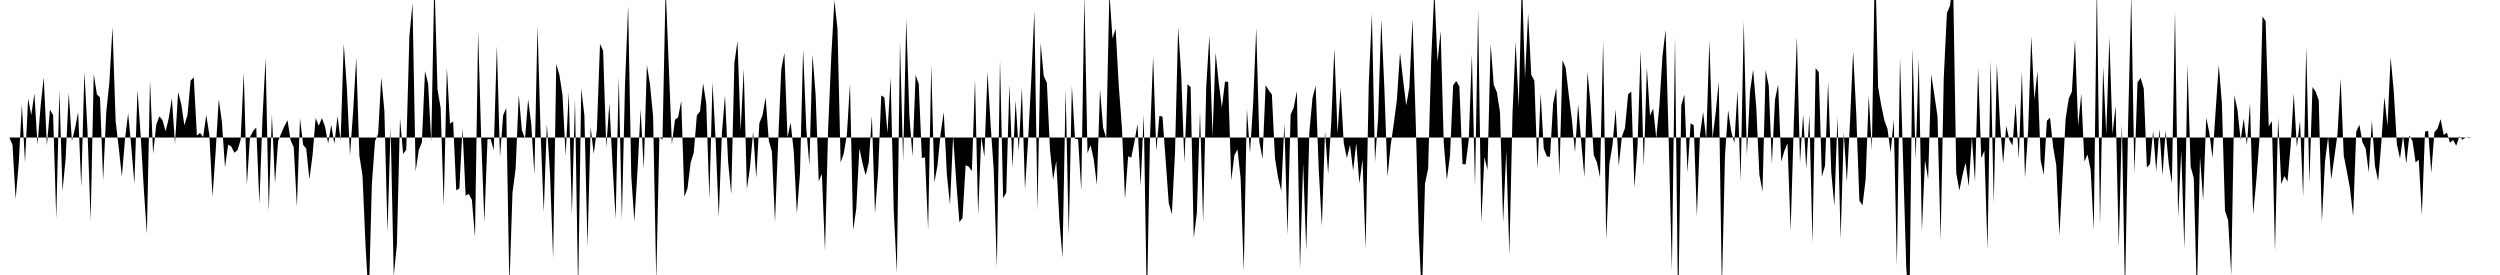 <svg viewBox="0 0 200 22" >
<polyline points="0,11 0.25,11 0.50,11 0.75,11 1,11.60 1.25,15.92 1.50,13.05 1.75,8.37 2,13 2.25,7.89 2.50,9.21 2.75,7.48 3,11.58 3.25,8.48 3.50,6.18 3.75,11.64 4,8.77 4.25,9.22 4.50,17.48 4.75,7.22 5,15.27 5.25,12.72 5.50,7.43 5.75,11.28 6,10.28 6.25,8.97 6.50,14.96 6.75,5.74 7,10.48 7.25,17.67 7.50,5.92 7.75,7.55 8,7.80 8.25,14.42 8.50,8.97 8.75,6.59 9,2.16 9.25,9.69 9.50,11.82 9.75,14.12 10,11.13 10.25,9.06 10.50,11.70 10.75,14.71 11,7.19 11.25,10.79 11.50,15.04 11.75,18.73 12,6.43 12.25,12.31 12.50,9.98 12.75,9.30 13,9.62 13.25,10.51 13.50,9.46 13.75,7.86 14,11.50 14.25,7.36 14.50,8.33 14.75,10.03 15,9.20 15.25,6.45 15.50,6.19 15.75,10.85 16,10.63 16.25,10.96 16.50,9.20 16.75,10.79 17,15.74 17.25,12.16 17.50,7.95 17.75,9.72 18,13.39 18.25,11.58 18.50,11.71 18.75,12.22 19,12.01 19.25,11.19 19.50,5.83 19.75,14.77 20,10.96 20.25,10.48 20.50,10.20 20.75,16.28 21,9.40 21.25,4.64 21.50,16.93 21.75,9.18 22,14.65 22.25,11.28 22.50,10.67 22.75,10.10 23,9.62 23.25,11.22 23.50,11.78 23.75,16.52 24,9.47 24.25,11.58 24.50,11.90 24.75,14.34 25,12.45 25.25,9.44 25.50,10.06 25.75,9.45 26,10.12 26.25,11.48 26.50,9.99 26.75,11.52 27,9.30 27.25,11.22 27.50,3.50 27.75,7.04 28,12.43 28.25,8.92 28.50,4.61 28.75,12.45 29,14.05 29.25,19.78 29.50,24.09 29.75,14.71 30,11.29 30.25,10.72 30.50,6.20 30.75,8.86 31,18.58 31.25,10.15 31.50,22.07 31.75,19.60 32,9.47 32.25,12.32 32.50,11.98 32.75,2.91 33,0.26 33.25,13.71 33.50,12.01 33.75,11.39 34,5.68 34.25,6.70 34.50,11.37 34.75,-1.80 35,7.17 35.25,8.62 35.50,16.46 35.75,5.42 36,9.90 36.25,9.71 36.50,15.23 36.75,15.07 37,10.26 37.25,15.65 37.50,15.52 37.75,15.99 38,18.98 38.25,2.53 38.50,11.20 38.75,17.78 39,11.14 39.25,11.13 39.50,12.01 39.75,3.67 40,12.56 40.25,9.22 40.50,8.65 40.75,22.91 41,15.40 41.25,13.50 41.50,7.59 41.75,10.40 42,11.10 42.25,7.95 42.50,9.91 42.75,13.99 43,2.04 43.25,10.67 43.50,16.97 43.75,9.91 44,13.85 44.25,20.69 44.50,5.11 44.75,5.99 45,7.59 45.25,12.47 45.50,7.40 45.75,17.15 46,7.95 46.25,23.37 46.50,7.08 46.75,9.22 47,19.73 47.25,10.18 47.50,12.31 47.75,10.38 48,3.52 48.25,4.06 48.50,11.79 48.75,8.28 49,13.15 49.25,17.51 49.50,6.16 49.75,17.55 50,6.77 50.25,0.48 50.50,14.07 50.75,17.73 51,13.67 51.25,8.74 51.50,13.55 51.75,5.20 52,6.75 52.25,9.34 52.50,22.47 52.75,10.98 53,11.16 53.25,-1.06 53.50,5.22 53.75,11.54 54,9.58 54.25,9.39 54.50,8.06 54.75,15.73 55,15.07 55.25,13.02 55.50,12.21 55.75,9.23 56,8.91 56.25,6.67 56.50,8.29 56.75,15.90 57,6.58 57.25,11.19 57.50,17.39 57.75,10.69 58,7.64 58.25,12.99 58.50,15.53 58.75,5.03 59,3.29 59.25,10.46 59.50,5.51 59.75,15.13 60,13.39 60.25,10.53 60.50,14.23 60.75,9.85 61,9.22 61.25,7.80 61.50,11.23 61.75,12.12 62,17.76 62.25,11.38 62.50,5.56 62.75,4.23 63,10.99 63.25,9.80 63.50,12.12 63.75,17.08 64,13.86 64.25,3.92 64.50,10.24 64.75,13.22 65,4.37 65.25,7.58 65.50,14.50 65.75,13.91 66,20.07 66.25,10.33 66.50,4.55 66.75,0.02 67,2.31 67.25,13 67.50,12.27 67.75,10.79 68,6.71 68.25,18.42 68.50,16.70 68.75,11.86 69,13.05 69.25,14.03 69.50,13.01 69.75,9.28 70,17.07 70.25,13.76 70.50,7.63 70.75,7.80 71,10.63 71.25,6.19 71.50,16.86 71.75,21.82 72,3.35 72.25,12.89 72.50,1.51 72.75,9.22 73,12.52 73.25,6 73.50,6.71 73.75,12.65 74,12.58 74.25,18.38 74.50,5.21 74.75,14.60 75,13.24 75.25,10.67 75.50,8.97 75.75,13.96 76,16.37 76.25,10.86 76.50,14.54 76.75,17.77 77,17.45 77.25,13.22 77.50,13.33 77.75,13.69 78,6.38 78.25,17.20 78.50,10.98 78.75,12.54 79,5.75 79.25,9.98 79.50,13.63 79.75,21.43 80,4.78 80.25,15.86 80.50,15.41 80.75,6.77 81,13.45 81.25,8.04 81.50,12.08 81.75,7 82,15.15 82.25,11.17 82.50,6.37 82.75,0.89 83,16.87 83.25,3.43 83.50,6.08 83.75,6.63 84,11.98 84.25,14.37 84.50,12.88 84.75,17.62 85,20.62 85.25,7.16 85.50,18.87 85.75,6.88 86,11.09 86.25,11.15 86.50,15.25 86.75,-0.39 87,12.25 87.25,11.62 87.50,12.76 87.75,14.79 88,7.15 88.25,10.23 88.50,11.05 88.75,-0.61 89,3.07 89.25,2.29 89.50,6.84 89.75,10.14 90,15.91 90.25,12.51 90.50,12.61 90.75,11.36 91,9.92 91.25,14.88 91.50,9.15 91.75,24.60 92,10.97 92.25,4.52 92.50,12.07 92.75,9.27 93,9.33 93.25,12.78 93.50,16.25 93.75,17.13 94,12.22 94.25,2.19 94.50,6.01 94.75,13.03 95,6.73 95.25,6.97 95.50,19.05 95.75,17.03 96,8.95 96.25,17.78 96.50,6.91 96.75,2.83 97,10.92 97.25,4.22 97.50,6.64 97.75,8.61 98,6.54 98.25,6.54 98.50,14.43 98.75,12.42 99,11.95 99.25,14.26 99.50,21.72 99.75,8.71 100,12.25 100.25,8.30 100.50,2.24 100.75,11.35 101,12.70 101.25,6.81 101.50,7.23 101.75,7.56 102,12.67 102.25,14.22 102.50,15.28 102.75,9.87 103,18.81 103.25,9.18 103.50,8.59 103.75,7.28 104,21.51 104.25,13.05 104.50,20.02 104.75,10.55 105,7.84 105.25,6.85 105.50,13.59 105.75,18.09 106,10.50 106.25,13.90 106.50,9.80 106.75,3.86 107,10.67 107.25,7.03 107.50,11.44 107.75,12.65 108,11.60 108.25,13.66 108.50,11.44 108.75,14.68 109,12.77 109.25,19.90 109.50,6.72 109.75,1.11 110,12.96 110.25,9.44 110.50,1.54 110.75,7.07 111,14.14 111.25,11.66 111.50,9.92 111.75,7.99 112,4.22 112.25,6.41 112.50,8.44 112.75,6.97 113,1.54 113.25,9.46 113.50,18.65 113.75,23.92 114,14.68 114.25,13.50 114.50,4.63 114.75,-0.81 115,4.93 115.25,2.49 115.50,11.44 115.75,14.39 116,12.44 116.25,6.83 116.50,6.48 116.75,6.91 117,13.13 117.25,13.15 117.50,11.18 117.75,4.34 118,14.92 118.25,0.78 118.50,17.83 118.75,12.57 119,13.58 119.25,3.50 119.50,6.79 119.75,7.38 120,8.97 120.25,17.76 120.50,12.08 120.75,20.38 121,9.12 121.25,3.34 121.50,8.53 121.75,-1.75 122,6.27 122.25,1.07 122.50,5.99 122.75,6.46 123,13.57 123.25,7.47 123.50,11.87 123.75,12.52 124,12.54 124.25,8.31 124.50,7.04 124.75,14.03 125,4.83 125.25,5.41 125.50,7.57 125.75,9.57 126,12.19 126.25,8.35 126.50,11.39 126.75,14.16 127,5.73 127.25,8.45 127.50,12.41 127.75,12.97 128,14.17 128.25,3.28 128.50,19.24 128.75,13.09 129,11.61 129.25,8.76 129.50,13.28 129.75,10.94 130,10.24 130.25,7.54 130.50,7.32 130.75,15.01 131,11.72 131.25,4.04 131.50,13.31 131.75,5.41 132,9.26 132.25,8.68 132.50,11.04 132.75,8.46 133,4.46 133.25,2.39 133.50,11.38 133.75,21.64 134,2.97 134.25,25.24 134.50,8.43 134.75,7.56 135,13.80 135.25,9.86 135.50,10.03 135.75,17.32 136,10.76 136.25,8.96 136.50,11.16 136.75,3.24 137,11.07 137.25,9.05 137.50,6.54 137.75,23.18 138,12.42 138.25,8.82 138.50,10.54 138.75,11.43 139,7.24 139.25,14.47 139.50,1.67 139.75,12.44 140,7.33 140.25,5.56 140.50,8.59 140.75,13.97 141,15.32 141.25,5.60 141.50,6.87 141.75,13.10 142,7.98 142.25,6.76 142.50,12.92 142.75,12.07 143,11.46 143.25,18.48 143.50,10.05 143.75,2.94 144,13.02 144.25,9.15 144.50,13.49 144.75,9.17 145,19.49 145.25,5.45 145.50,5.77 145.75,14.13 146,13.27 146.25,6.54 146.50,13.76 146.75,16.50 147,9.34 147.25,19.13 147.50,10.59 147.75,14.56 148,9.75 148.25,4.10 148.50,9.10 148.75,16.04 149,16.43 149.25,14.36 149.50,7.66 149.75,12 150,-3.67 150.25,6.96 150.50,8.44 150.75,9.63 151,10.32 151.25,12.19 151.50,9.56 151.75,21.28 152,4.63 152.25,12.94 152.50,21.38 152.75,24.81 153,3.85 153.25,12.76 153.50,4.64 153.75,18.48 154,12.82 154.25,14.32 154.50,5.95 154.75,7.61 155,9.29 155.25,19.23 155.50,6.27 155.75,1.06 156,0.45 156.25,-1.48 156.50,13.86 156.75,15.24 157,14.01 157.25,13.01 157.50,14.90 157.75,10.98 158,14.53 158.25,5.41 158.50,12.66 158.75,12.06 159,19.98 159.25,4.84 159.50,16.25 159.75,5.12 160,9.91 160.25,13.06 160.50,10.07 160.75,11.20 161,11.64 161.25,8.26 161.50,12.73 161.75,5.76 162,14.22 162.25,10.49 162.50,2.90 162.75,7.96 163,5.69 163.25,12.83 163.50,13.98 163.75,9.66 164,9.41 164.25,11.75 164.50,13.21 164.75,18.84 165,14.23 165.25,9.52 165.50,7.89 165.75,7.34 166,3.16 166.25,10.09 166.50,7.50 166.75,12.92 167,12.36 167.25,13.57 167.50,18.40 167.75,-1.37 168,18.06 168.25,5.33 168.50,10.73 168.75,2.98 169,10.71 169.25,8.48 169.50,19.83 169.75,9.91 170,23.65 170.25,9.78 170.50,-0.38 170.75,13.92 171,6.59 171.25,6.23 171.50,7.08 171.75,13.41 172,13.12 172.25,10.47 172.50,13.70 172.75,10.31 173,14.03 173.25,10.45 173.50,13.10 173.75,14.66 174,0.91 174.25,17.42 174.50,12.04 174.75,19.94 175,5.14 175.25,13.33 175.50,14.24 175.75,23.71 176,12.52 176.25,16.04 176.50,9.41 176.75,10.65 177,12.64 177.25,8.88 177.50,5.19 177.75,8.23 178,16.87 178.25,17.62 178.50,22 178.75,7.62 179,8.80 179.25,11.20 179.50,9.49 179.75,11.61 180,8.27 180.25,17.14 180.50,14.50 180.75,11.21 181,1.32 181.25,1.69 181.50,10.11 181.75,9.69 182,20.09 182.25,9.42 182.50,14.73 182.75,14.08 183,14.52 183.25,11.69 183.50,7.49 183.75,11.78 184,9.66 184.25,15.74 184.50,3.72 184.75,14.60 185,6.96 185.25,7.33 185.50,8.02 185.75,17.77 186,12.92 186.25,10.95 186.50,14.34 186.75,12.55 187,10.73 187.25,6.27 187.50,12.43 187.75,13.73 188,15.08 188.25,17.30 188.50,10.53 188.75,9.98 189,11.39 189.25,11.87 189.50,13.79 189.75,9.63 190,13.29 190.25,14.48 190.50,11.51 190.75,7.76 191,10.06 191.25,4.58 191.50,7.30 191.75,11.54 192,12.69 192.25,10.86 192.50,13.10 192.75,10.83 193,11.28 193.25,13 193.50,12.78 193.75,17.22 194,10.53 194.25,10.46 194.50,13.84 194.75,10.59 195,10.29 195.25,9.53 195.50,10.80 195.75,10.61 196,11.42 196.25,11.20 196.50,11.66 196.75,10.91 197,11.17 197.25,11 197.50,11.04 197.75,11 198,11 198.25,11 198.50,11 198.75,11 199,11 199.25,11 199.50,11 199.75,11 " />
</svg>